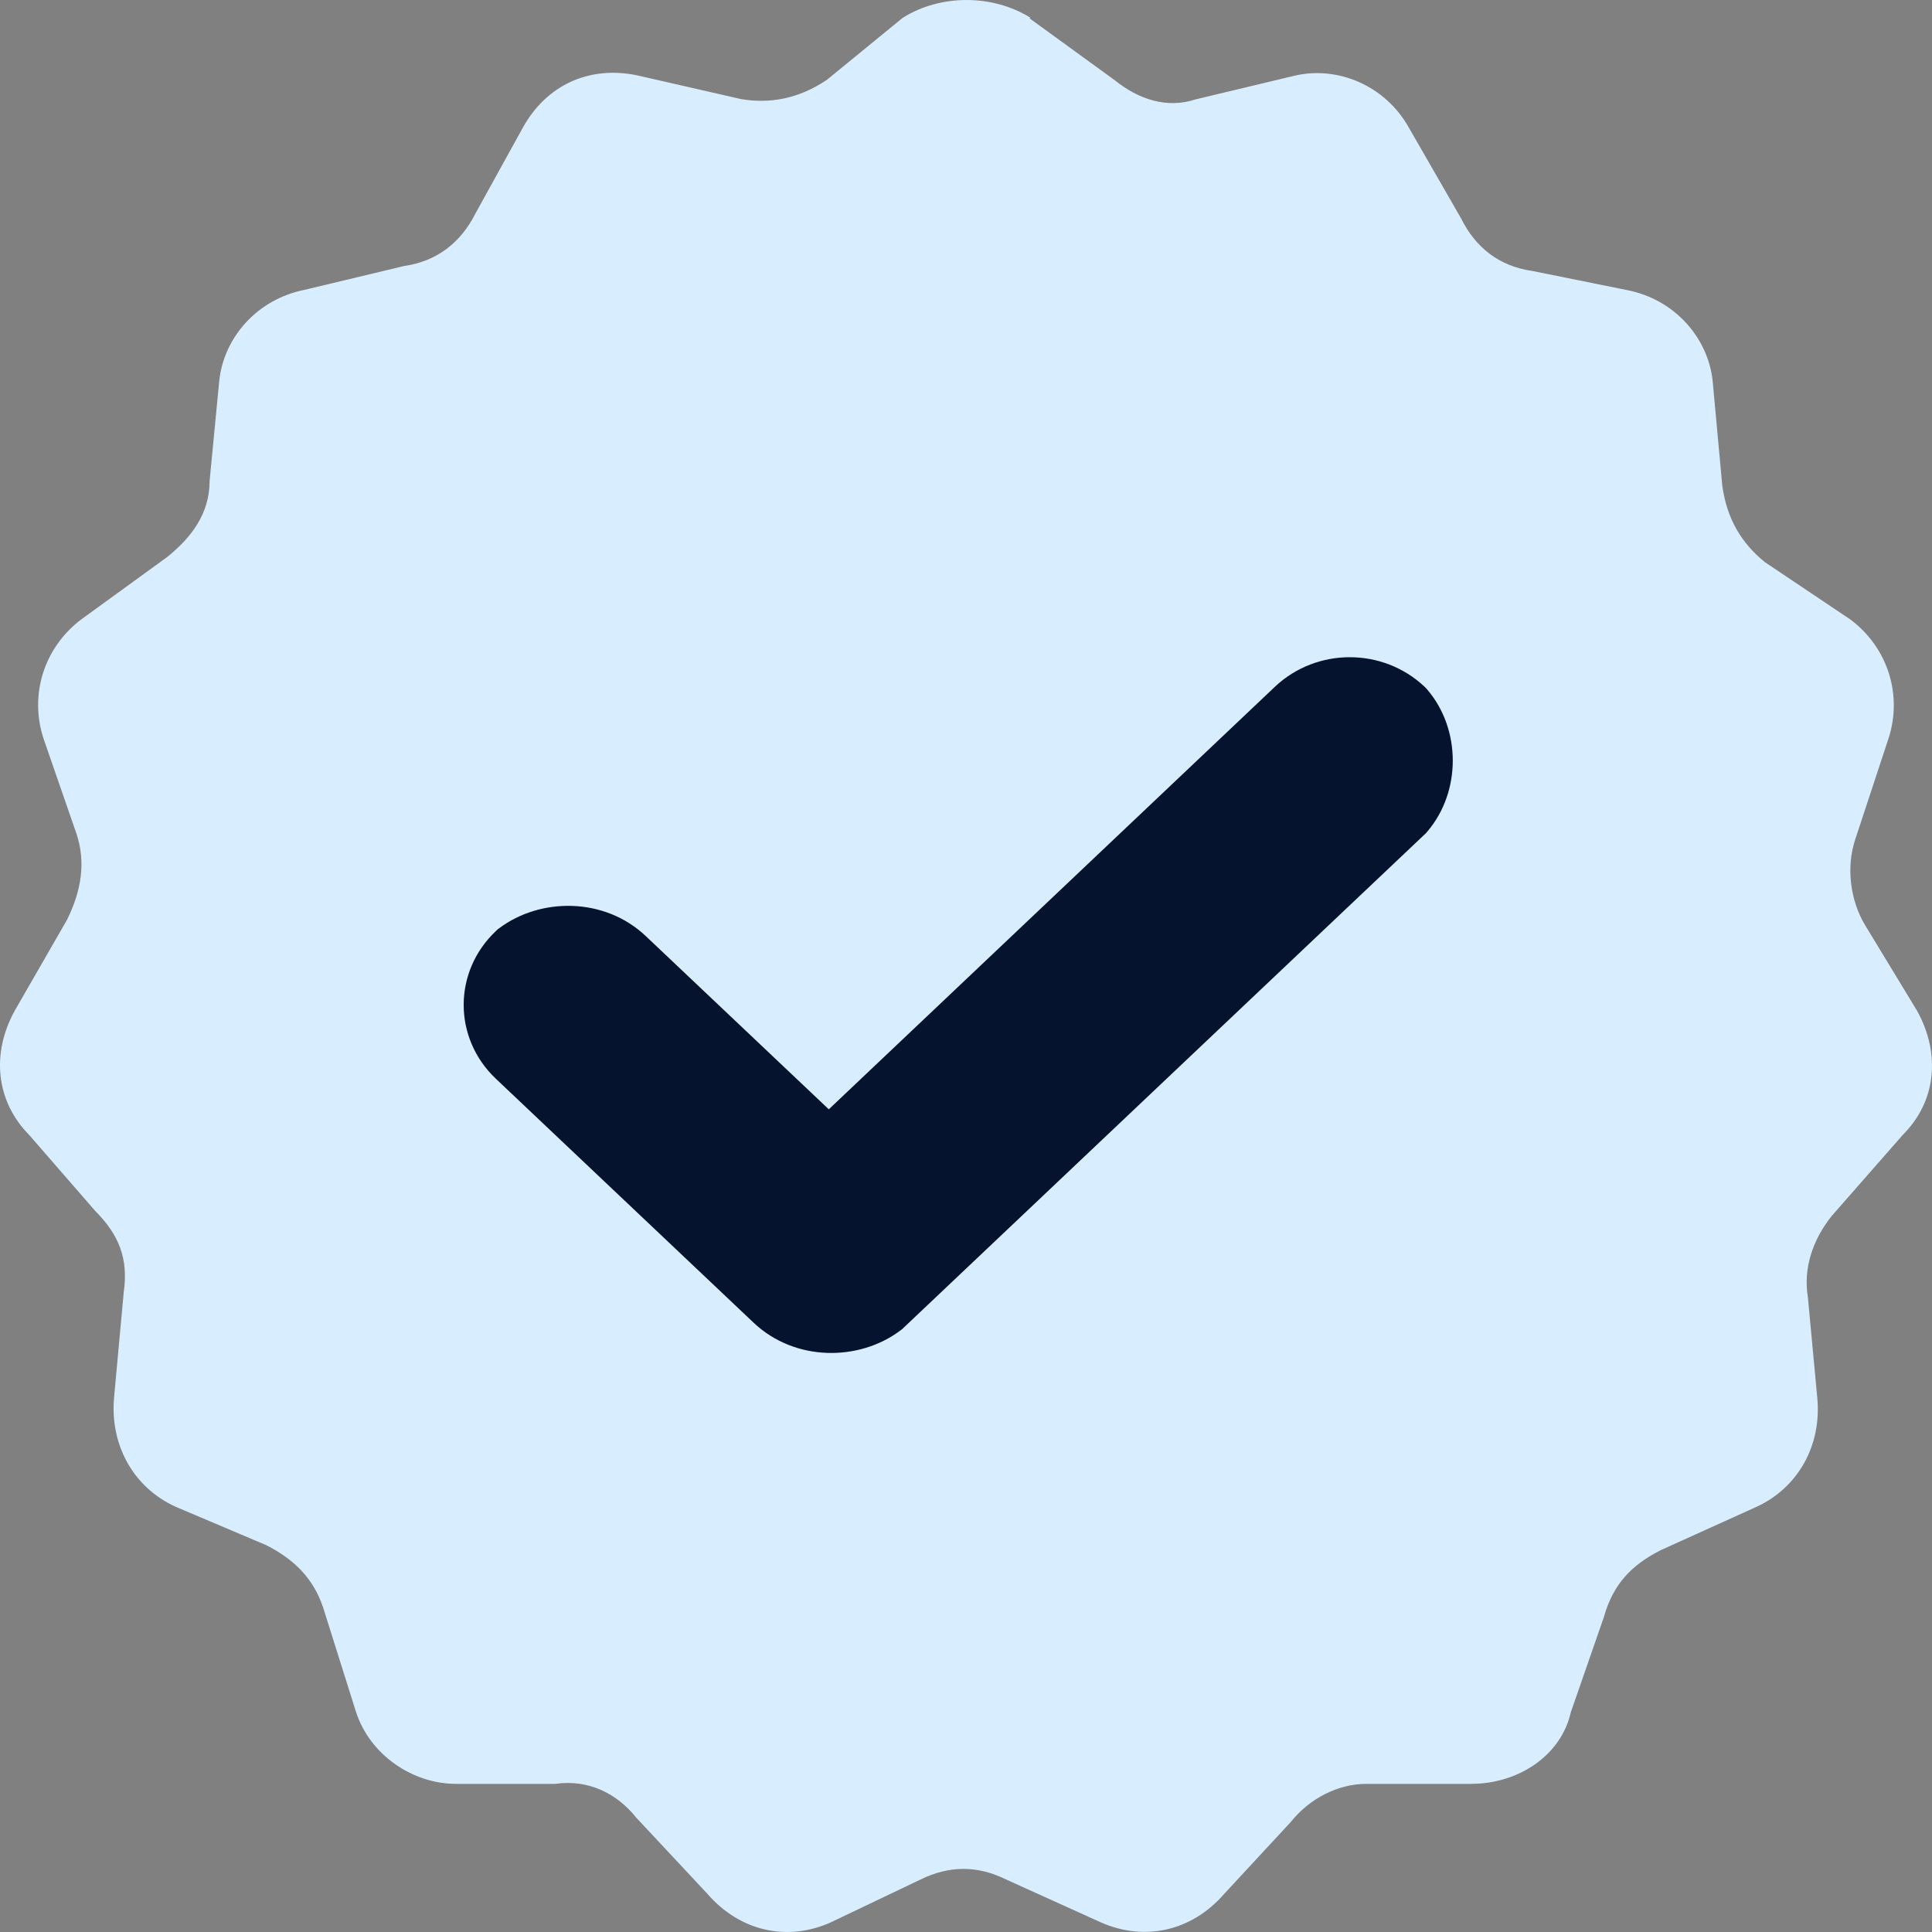 <svg width="50" height="50" viewBox="0 0 50 50" fill="none" xmlns="http://www.w3.org/2000/svg">
<rect x="0" y="0" width="50" height="50" fill="#808080" stroke="none"/>
<g clip-path="url(#clip0_259_8258)">
<path d="M26.638 0.47L28.852 2.078C29.467 2.573 30.202 2.816 30.938 2.573L33.517 1.956C34.616 1.704 35.852 2.207 36.466 3.312L37.816 5.658C38.181 6.397 38.795 6.892 39.659 7.013L42.116 7.509C43.345 7.752 44.202 8.743 44.323 9.855L44.573 12.574C44.695 13.435 45.066 14.052 45.673 14.547L47.887 16.032C48.873 16.771 49.237 18.005 48.873 19.117L48.016 21.715C47.766 22.461 47.895 23.322 48.266 23.939L49.616 26.163C50.23 27.275 50.109 28.509 49.244 29.37L47.402 31.472C46.909 32.089 46.666 32.828 46.787 33.567L47.03 36.164C47.152 37.398 46.537 38.511 45.437 39.006L42.98 40.118C42.245 40.491 41.752 40.978 41.509 41.847L40.652 44.315C40.402 45.427 39.302 46.166 38.073 46.166H35.366C34.631 46.166 33.895 46.539 33.402 47.156L31.688 49.007C30.831 49.997 29.602 50.241 28.495 49.753L26.038 48.641C25.302 48.276 24.567 48.276 23.824 48.641L21.495 49.753C20.388 50.248 19.16 49.997 18.303 49.007L16.46 47.034C15.967 46.417 15.231 46.044 14.374 46.166H11.796C10.689 46.166 9.582 45.427 9.217 44.315L8.36 41.595C8.11 40.857 7.625 40.361 6.889 39.988L4.553 38.998C3.453 38.503 2.839 37.391 2.953 36.157L3.203 33.438C3.325 32.577 3.082 31.96 2.468 31.343L0.753 29.37C-0.104 28.502 -0.232 27.268 0.382 26.155L1.732 23.809C2.103 23.063 2.225 22.324 1.982 21.585L1.125 19.11C0.761 17.997 1.125 16.764 2.11 16.025L4.325 14.417C4.939 13.922 5.425 13.305 5.425 12.444L5.675 9.847C5.796 8.735 6.653 7.745 7.882 7.501L10.46 6.884C11.317 6.762 11.931 6.267 12.303 5.528L13.531 3.304C14.146 2.192 15.253 1.697 16.481 1.948L19.181 2.565C19.917 2.687 20.653 2.565 21.395 2.07L23.36 0.463C24.338 -0.154 25.688 -0.154 26.674 0.463" fill="#D8EEFF"/>
<path fill-rule="evenodd" clip-rule="evenodd" d="M12.874 24.056L12.92 24.022C13.98 23.227 15.639 23.211 16.712 24.225L21.449 28.709L32.995 17.773C34.074 16.754 35.789 16.754 36.868 17.773L36.907 17.811L36.943 17.853C37.816 18.881 37.816 20.488 36.943 21.516L36.908 21.558L23.344 34.401L23.298 34.435C22.238 35.231 20.579 35.247 19.505 34.233L12.833 27.918C11.723 26.868 11.722 25.145 12.833 24.096L12.874 24.056Z" fill="#05132F"/>
</g>
<defs>
<clipPath id="clip0_259_8258">
<rect width="50" height="50" fill="white"/>
</clipPath>
</defs>
</svg>
